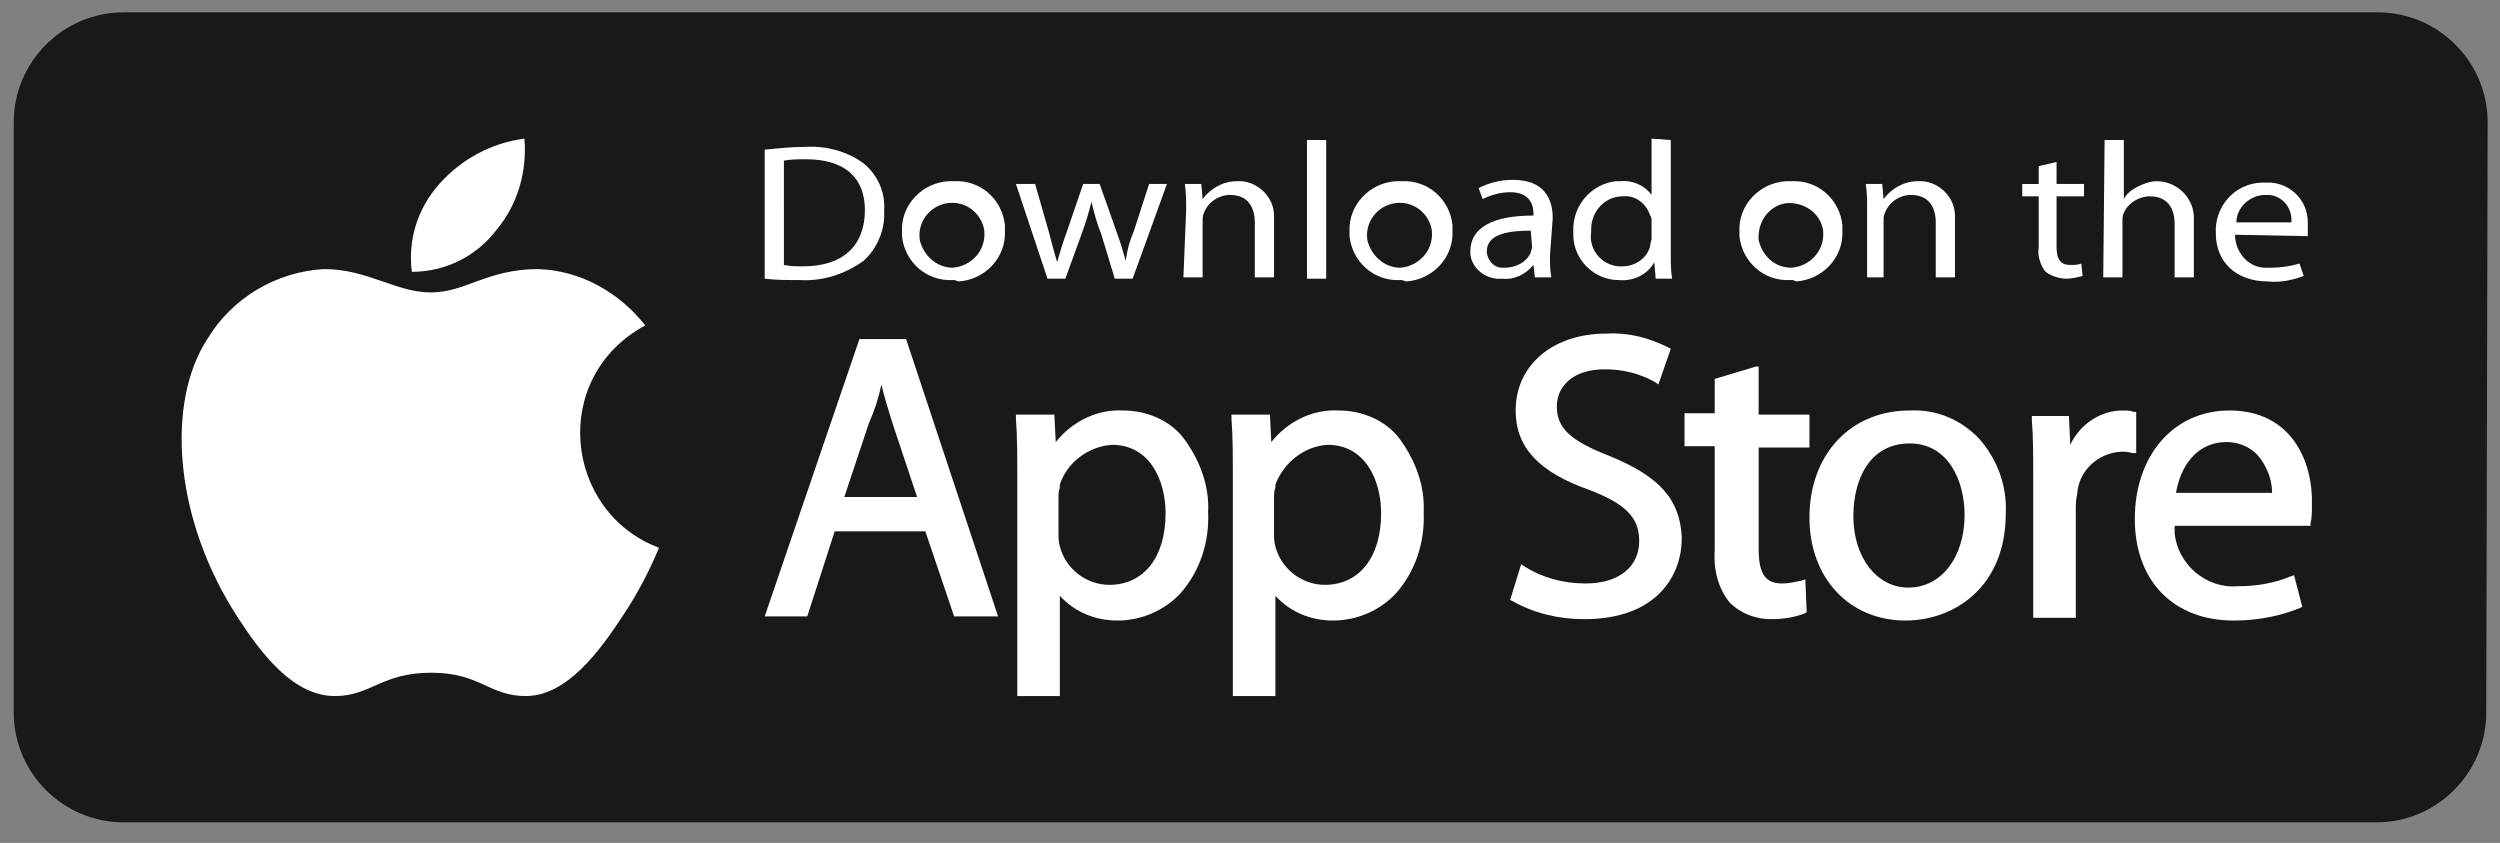 <?xml version="1.0" encoding="utf-8"?>
<!-- Generator: Adobe Illustrator 27.9.3, SVG Export Plug-In . SVG Version: 9.03 Build 53313)  -->
<svg version="1.1" id="Layer_1" xmlns="http://www.w3.org/2000/svg" xmlns:xlink="http://www.w3.org/1999/xlink" x="0px" y="0px"
	 viewBox="0 0 182.1 61.4" style="enable-background:new 0 0 182.1 61.4;" xml:space="preserve">
<rect x="0" y="0" width="182.1" height="61.4" fill="#808080" stroke="none"/>
<style type="text/css">
	.st0{fill:#1A1818;}
	.st1{fill:#FFFFFF;}
</style>
<path id="Path_1709" class="st0" d="M181.1,51.9c0,4.4-3.6,8-8,8H9c-4.4,0-8-3.6-8-8v-43c0-4.4,3.6-8,8-8h164.2c4.4,0,8,3.6,8,8
	L181.1,51.9z"/>
<path id="Path_1710" class="st1" d="M48,39.9c-0.7,1.7-1.6,3.4-2.6,4.9c-1.7,2.6-4.1,5.9-7.1,5.9c-2.7,0-3.3-1.7-6.9-1.7
	s-4.4,1.7-7,1.7c-3,0-5.3-3-7-5.6c-4.8-7.3-5.3-15.8-2.3-20.4c1.8-3,5-4.9,8.5-5.1c3.2,0,5.2,1.7,7.8,1.7c2.5,0,4.1-1.7,7.8-1.7
	c3.1,0.1,5.9,1.7,7.8,4.1C40,27.5,41.1,37.3,48,39.9"/>
<path id="Path_1711" class="st1" d="M36.2,16.7c1.5-1.8,2.2-4.2,2-6.6c-2.4,0.3-4.6,1.5-6.2,3.3c-1.6,1.8-2.3,4.1-2,6.4
	C32.4,19.8,34.7,18.7,36.2,16.7"/>
<path id="Path_1712" class="st1" d="M62.6,24.7l-6.9,20.2h3.1l2-6.2h6.6l2.1,6.2h3.2L66,24.7H62.6z M64.2,28
	c0.2,0.9,0.5,1.8,0.8,2.8l1.8,5.4h-5.3l1.8-5.4C63.7,29.9,64,29,64.2,28"/>
<path id="Path_1713" class="st1" d="M81.8,29.9c-1.9-0.1-3.7,0.8-4.9,2.3l-0.1-2H74l0,0.3c0.1,1.3,0.1,2.6,0.1,4.6v15.6h3.1v-7.3
	c1.1,1.2,2.6,1.8,4.2,1.8c1.7,0,3.4-0.7,4.6-2c1.4-1.6,2.1-3.7,2-5.9c0.1-1.9-0.6-3.8-1.8-5.4C85.2,30.6,83.5,29.9,81.8,29.9
	 M81,32.4c2.7,0,3.9,2.5,3.9,5c0,3.2-1.6,5.2-4.1,5.2c-1.7,0-3.2-1.2-3.6-2.8c-0.1-0.3-0.1-0.7-0.1-1v-2.5c0-0.3,0-0.5,0.1-0.8
	c0-0.1,0-0.2,0-0.2C77.7,33.7,79.3,32.5,81,32.4"/>
<path id="Path_1714" class="st1" d="M97.5,29.9c-1.9-0.1-3.7,0.8-4.9,2.3l-0.1-2h-2.8l0,0.3c0.1,1.3,0.1,2.6,0.1,4.6v15.6h3.1v-7.3
	c1.1,1.2,2.6,1.8,4.2,1.8c1.7,0,3.4-0.7,4.6-2c1.4-1.6,2.1-3.7,2-5.9c0.1-1.9-0.6-3.8-1.8-5.4C100.9,30.6,99.2,29.9,97.5,29.9
	 M96.7,32.4c2.7,0,3.9,2.5,3.9,5c0,3.2-1.6,5.2-4.1,5.2c-1.7,0-3.2-1.2-3.6-2.8c-0.1-0.3-0.1-0.7-0.1-1v-2.5c0-0.3,0-0.5,0.1-0.8
	c0-0.1,0-0.2,0-0.2C93.5,33.7,95,32.5,96.7,32.4"/>
<path id="Path_1715" class="st1" d="M117.2,33.2c-2.8-1.1-3.8-2-3.8-3.6c0-1.4,1.1-2.7,3.5-2.7c1.3,0,2.5,0.3,3.6,0.9l0.3,0.2
	l0.9-2.6l-0.2-0.1c-1.4-0.7-2.9-1.1-4.5-1c-3.9,0-6.6,2.3-6.6,5.6c0,2.7,1.7,4.5,5.4,5.8c2.6,1,3.6,2,3.6,3.7c0,1.9-1.5,3.1-3.9,3.1
	c-1.6,0-3.1-0.4-4.4-1.2l-0.3-0.2l-0.8,2.6l0.2,0.1c1.6,0.9,3.4,1.3,5.2,1.3c5.3,0,7.1-3.2,7.1-5.9
	C122.4,36.4,120.9,34.7,117.2,33.2"/>
<path id="Path_1716" class="st1" d="M127.9,26.7l-3,0.9v2.5h-2.2v2.4h2.2v7.5c-0.1,1.4,0.2,2.8,1.1,3.9c0.8,0.8,1.9,1.2,3,1.2
	c0.8,0,1.6-0.1,2.4-0.4l0.2-0.1l-0.1-2.4l-0.3,0.1c-0.5,0.1-0.9,0.2-1.4,0.2c-1.2,0-1.7-0.7-1.7-2.5v-7.4h3.7v-2.4h-3.7V26.7z"/>
<path id="Path_1717" class="st1" d="M139.1,29.9c-4.3,0-7.3,3.2-7.3,7.8c0,4.4,2.9,7.5,7,7.5h0c3.5,0,7.3-2.4,7.3-7.8
	c0.1-2-0.6-3.9-1.9-5.4C142.9,30.6,141.1,29.8,139.1,29.9 M139.1,32.3c2.8,0,4,2.7,4,5.2c0,3.1-1.7,5.3-4.1,5.3h0
	c-2.3,0-4-2.2-4-5.2C135,34.9,136.2,32.3,139.1,32.3"/>
<path id="Path_1718" class="st1" d="M155.6,30l-0.2,0c-0.2-0.1-0.5-0.1-0.8-0.1c-1.6,0-3.1,1-3.8,2.5l-0.1-2.1h-2.7l0,0.3
	c0.1,1.2,0.1,2.6,0.1,4.4l0,10h3.1v-7.8c0-0.4,0-0.8,0.1-1.2c0.1-1.7,1.5-3,3.2-3.1c0.3,0,0.5,0,0.8,0.1l0.3,0V30z"/>
<path id="Path_1719" class="st1" d="M162.4,29.9c-4.1,0-6.9,3.3-6.9,7.9c0,4.5,2.8,7.4,7.2,7.4c1.7,0,3.3-0.3,4.8-0.9l0.2-0.1
	l-0.6-2.3l-0.3,0.1c-1.2,0.5-2.5,0.7-3.8,0.7c-2.3,0.2-4.4-1.6-4.6-3.9c0-0.2,0-0.4,0-0.5l9.9,0l0-0.2c0.1-0.4,0.1-0.8,0.1-1.3
	C168.5,33.6,166.9,29.9,162.4,29.9 M162.2,32.2c0.8,0,1.6,0.3,2.2,0.9c0.7,0.8,1.1,1.8,1.1,2.8h-7C158.8,34.1,159.9,32.2,162.2,32.2
	"/>
<path id="Path_1720" class="st1" d="M55.7,10.9c1-0.1,2-0.2,2.9-0.2c1.5-0.1,3.1,0.3,4.3,1.2c1,0.8,1.6,2.1,1.5,3.4
	c0.1,1.4-0.5,2.8-1.5,3.7c-1.4,1-3,1.5-4.7,1.4c-0.8,0-1.7,0-2.5-0.1L55.7,10.9z M57.1,19.3c0.5,0.1,0.9,0.1,1.4,0.1
	c2.9,0,4.5-1.5,4.5-4.1c0-2.3-1.4-3.7-4.3-3.7c-0.5,0-1.1,0-1.6,0.1L57.1,19.3z"/>
<path id="Path_1721" class="st1" d="M69.4,20.4c-1.9,0.1-3.5-1.3-3.7-3.2c0-0.1,0-0.2,0-0.3c-0.1-2,1.5-3.6,3.4-3.7
	c0.1,0,0.2,0,0.4,0c1.9-0.1,3.5,1.3,3.7,3.2c0,0.1,0,0.2,0,0.4c0.1,2-1.5,3.6-3.4,3.7C69.6,20.4,69.5,20.4,69.4,20.4L69.4,20.4z
	 M69.4,19.5c1.3-0.1,2.4-1.2,2.3-2.6c0,0,0-0.1,0-0.1c-0.2-1.3-1.4-2.2-2.7-2c-1.3,0.2-2.2,1.4-2,2.7C67.3,18.7,68.3,19.5,69.4,19.5
	L69.4,19.5z"/>
<path id="Path_1722" class="st1" d="M75.4,13.4l1,3.5c0.2,0.8,0.4,1.5,0.6,2.2h0c0.2-0.7,0.4-1.4,0.7-2.2l1.2-3.5h1.2l1.2,3.4
	c0.3,0.8,0.5,1.5,0.7,2.2h0c0.1-0.8,0.3-1.5,0.6-2.2l1.1-3.4H85l-2.5,6.9h-1.3L80.2,17c-0.3-0.7-0.5-1.5-0.7-2.3h0
	c-0.2,0.8-0.4,1.5-0.7,2.3l-1.2,3.3h-1.3L74,13.4L75.4,13.4z"/>
<path id="Path_1723" class="st1" d="M86.4,15.3c0-0.7,0-1.3-0.1-1.9h1.2l0.1,1.1h0c0.6-0.8,1.5-1.3,2.5-1.3c1.4-0.1,2.7,1.1,2.7,2.5
	c0,0.1,0,0.3,0,0.4v4.1h-1.4v-4c0-1.1-0.5-2-1.8-2c-0.8,0-1.6,0.5-1.9,1.3c-0.1,0.2-0.1,0.4-0.1,0.6v4.1h-1.4L86.4,15.3z"/>
<rect id="Rectangle_79" x="95.2" y="10.2" class="st1" width="1.4" height="10.1"/>
<path id="Path_1724" class="st1" d="M102,20.4c-1.9,0.1-3.5-1.3-3.7-3.2c0-0.1,0-0.2,0-0.3c-0.1-2,1.5-3.6,3.4-3.7
	c0.1,0,0.2,0,0.4,0c1.9-0.1,3.5,1.3,3.7,3.2c0,0.1,0,0.2,0,0.4c0.1,2-1.5,3.6-3.4,3.7C102.2,20.4,102.1,20.4,102,20.4L102,20.4z
	 M102,19.5c1.3-0.1,2.4-1.2,2.3-2.6c0,0,0-0.1,0-0.1c-0.2-1.3-1.4-2.2-2.7-2c-1.3,0.2-2.2,1.4-2,2.7C99.9,18.7,100.9,19.5,102,19.5
	L102,19.5z"/>
<path id="Path_1725" class="st1" d="M112.9,18.6c0,0.6,0,1.1,0.1,1.6h-1.2l-0.1-0.9h0c-0.6,0.7-1.4,1.1-2.3,1
	c-1.1,0.1-2.2-0.7-2.3-1.8c0-0.1,0-0.1,0-0.2c0-1.7,1.6-2.6,4.6-2.6v-0.1c0-0.6-0.2-1.6-1.7-1.6c-0.7,0-1.4,0.2-2,0.5l-0.3-0.8
	c0.8-0.4,1.6-0.6,2.5-0.6c2.3,0,2.9,1.4,2.9,2.8L112.9,18.6z M111.5,16.8c-1.5,0-3.2,0.2-3.2,1.5c0,0.6,0.5,1.2,1.1,1.2
	c0.1,0,0.1,0,0.2,0c0.8,0,1.6-0.4,1.9-1.1c0-0.1,0.1-0.3,0.1-0.4L111.5,16.8z"/>
<path id="Path_1726" class="st1" d="M121.7,10.2v8.3c0,0.6,0,1.3,0.1,1.8h-1.2l-0.1-1.2h0c-0.5,0.9-1.5,1.4-2.6,1.3
	c-1.8,0-3.3-1.5-3.3-3.3c0-0.1,0-0.2,0-0.2c-0.1-1.9,1.3-3.5,3.1-3.7c0.1,0,0.2,0,0.3,0c0.9-0.1,1.8,0.3,2.3,1h0v-4.1L121.7,10.2z
	 M120.3,16.2c0-0.2,0-0.4-0.1-0.5c-0.3-0.9-1.1-1.5-2-1.4c-1.3,0-2.3,1.1-2.3,2.4c0,0.1,0,0.2,0,0.2c-0.2,1.2,0.7,2.4,2,2.5
	c0.1,0,0.2,0,0.3,0c0.9,0,1.8-0.6,2-1.5c0-0.2,0.1-0.4,0.1-0.5L120.3,16.2z"/>
<path id="Path_1727" class="st1" d="M130.4,20.4c-1.9,0.1-3.5-1.3-3.7-3.2c0-0.1,0-0.2,0-0.3c-0.1-2,1.5-3.6,3.4-3.7
	c0.1,0,0.2,0,0.4,0c1.9-0.1,3.5,1.3,3.7,3.2c0,0.1,0,0.2,0,0.4c0.1,2-1.5,3.6-3.4,3.7C130.7,20.4,130.6,20.4,130.4,20.4L130.4,20.4z
	 M130.5,19.5c1.3-0.1,2.4-1.2,2.3-2.6c0,0,0-0.1,0-0.1c-0.2-1.3-1.4-2.1-2.7-2c-1.3,0.2-2.1,1.4-2,2.7
	C128.4,18.7,129.3,19.5,130.5,19.5L130.5,19.5z"/>
<path id="Path_1728" class="st1" d="M136,15.3c0-0.7,0-1.3-0.1-1.9h1.2l0.1,1.1h0c0.6-0.8,1.5-1.3,2.5-1.3c1.4-0.1,2.7,1.1,2.7,2.5
	c0,0.1,0,0.3,0,0.4v4.1h-1.4v-4c0-1.1-0.5-2-1.8-2c-0.8,0-1.6,0.5-1.9,1.3c-0.1,0.2-0.1,0.4-0.1,0.6v4.1H136L136,15.3z"/>
<path id="Path_1729" class="st1" d="M149.8,11.8v1.6h2v0.9h-2v3.7c0,0.9,0.3,1.3,1,1.3c0.3,0,0.5,0,0.8-0.1l0.1,0.9
	c-0.4,0.1-0.8,0.2-1.2,0.2c-0.5,0-1.1-0.2-1.5-0.5c-0.4-0.5-0.6-1.2-0.5-1.8v-3.7h-1.2v-0.9h1.2v-1.3L149.8,11.8z"/>
<path id="Path_1730" class="st1" d="M153.3,10.2h1.4v4.3h0c0.2-0.4,0.6-0.7,1-0.9c0.4-0.2,0.9-0.4,1.4-0.4c1.4,0,2.6,1.1,2.7,2.5
	c0,0.1,0,0.3,0,0.4v4.1h-1.4v-3.9c0-1.1-0.5-2-1.8-2c-0.8,0-1.6,0.5-1.9,1.2c-0.1,0.2-0.1,0.4-0.1,0.6v4.1h-1.4L153.3,10.2z"/>
<path id="Path_1731" class="st1" d="M162.8,17.1c0,1.3,1,2.4,2.2,2.4c0.1,0,0.2,0,0.4,0c0.7,0,1.4-0.1,2.1-0.3l0.3,0.9
	c-0.8,0.3-1.7,0.5-2.6,0.4c-2.3,0-3.8-1.4-3.8-3.5c-0.1-1.9,1.3-3.6,3.3-3.7c0.1,0,0.2,0,0.3,0c1.7-0.1,3.1,1.2,3.1,2.9
	c0,0.1,0,0.2,0,0.4c0,0.2,0,0.4,0,0.6L162.8,17.1z M166.9,16.2c0.1-1-0.6-1.9-1.6-2c-0.1,0-0.2,0-0.3,0c-1.1,0-2.1,0.9-2.1,2H166.9z
	"/>
</svg>

